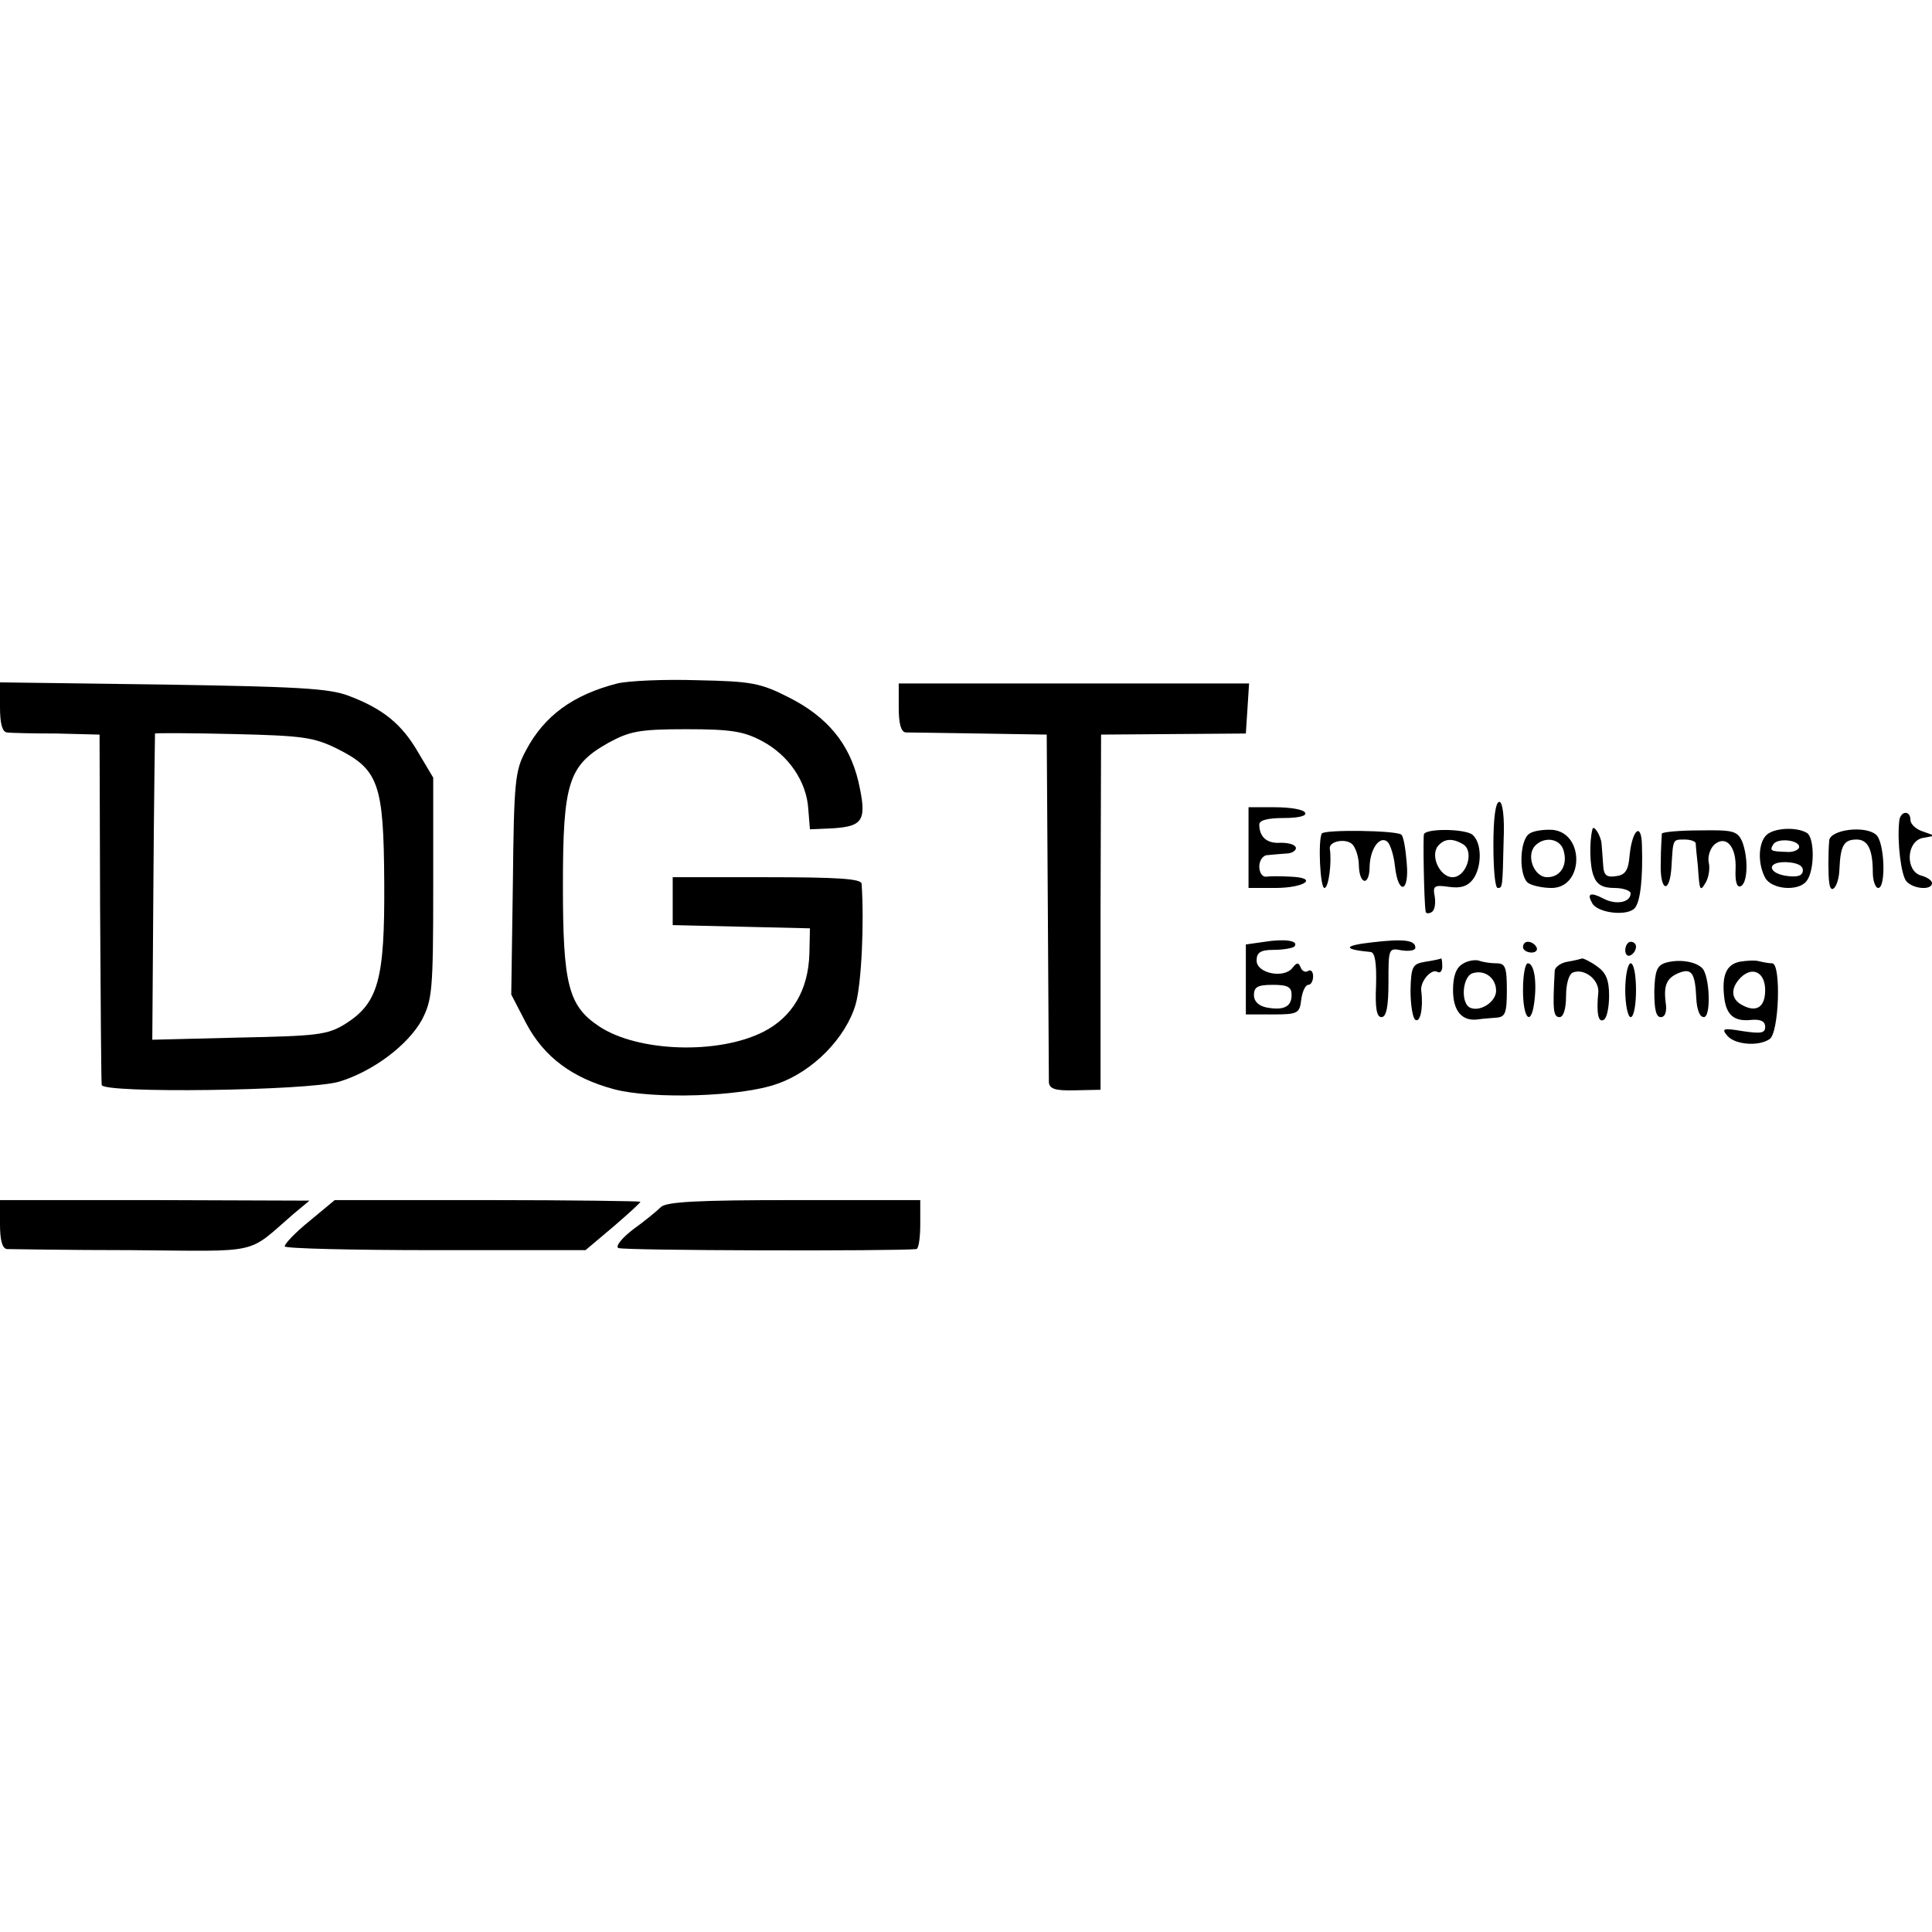 <?xml version="1.0" standalone="no"?>
<!DOCTYPE svg PUBLIC "-//W3C//DTD SVG 20010904//EN"
 "http://www.w3.org/TR/2001/REC-SVG-20010904/DTD/svg10.dtd">
<svg version="1.0" xmlns="http://www.w3.org/2000/svg"
 width="359pt" height="359pt" viewBox="0 0 359 359"
 preserveAspectRatio="xMidYMid meet">
<g transform="translate(0,359) scale(0.1,-0.1)"
fill="#000000" stroke="none">
<path d="M1147 2320 c-82 -21 -136 -60 -170 -125 -20 -37 -22 -57 -24 -247
l-3 -206 28 -54 c33 -62 85 -101 163 -122 72 -19 237 -14 303 10 67 23 128 86
146 148 11 39 16 153 11 224 -1 9 -43 12 -176 12 l-175 0 0 -45 0 -44 128 -3
127 -3 -1 -47 c-2 -68 -32 -118 -85 -145 -84 -43 -234 -38 -306 10 -57 38 -67
78 -67 261 0 192 10 224 85 266 39 21 56 25 144 25 84 0 107 -4 141 -22 49
-26 83 -75 86 -127 l3 -37 45 2 c55 4 61 16 45 87 -17 71 -58 120 -129 156
-53 27 -70 30 -170 32 -61 2 -128 -1 -149 -6z"/>
<path d="M0 2276 c0 -30 4 -46 13 -47 6 -1 48 -2 92 -2 l80 -2 1 -320 c1 -176
2 -325 3 -331 2 -16 383 -11 441 6 63 19 128 68 154 115 19 37 21 54 21 245
l0 205 -28 47 c-30 52 -65 81 -129 105 -36 14 -95 17 -345 21 l-303 4 0 -46z
m626 -77 c78 -39 87 -65 88 -250 1 -180 -11 -223 -73 -262 -33 -20 -51 -22
-197 -25 l-161 -4 2 284 c1 155 3 284 3 285 1 1 67 1 146 -1 129 -3 149 -6
192 -27z"/>
<path d="M1670 2275 c0 -29 4 -45 13 -46 6 0 68 -1 137 -2 l125 -2 2 -315 c1
-173 2 -322 2 -331 1 -12 11 -16 48 -15 l48 1 0 330 1 330 134 1 135 1 3 46 3
47 -325 0 -326 0 0 -45z"/>
<path d="M2775 2020 c0 -44 3 -80 8 -80 9 0 9 0 11 88 2 45 -2 72 -8 72 -7 0
-11 -30 -11 -80z"/>
<path d="M2320 2015 l0 -75 49 0 c56 0 82 19 29 21 -18 1 -39 1 -45 0 -7 -1
-13 7 -13 19 0 11 7 21 15 21 8 1 24 2 35 3 11 0 19 6 18 11 -2 6 -14 9 -28 9
-25 -2 -40 10 -40 34 0 8 16 12 46 12 27 0 43 4 39 10 -3 6 -28 10 -56 10
l-49 0 0 -75z"/>
<path d="M3529 2063 c-4 -40 4 -99 13 -110 12 -15 48 -18 48 -4 0 5 -9 11 -20
14 -30 8 -28 64 3 70 l22 4 -22 8 c-13 4 -23 14 -23 21 0 20 -20 17 -21 -3z"/>
<path d="M2456 2041 c-7 -14 -3 -101 5 -101 8 0 14 48 10 73 -2 14 30 20 42 8
6 -6 12 -24 12 -39 1 -37 20 -39 20 -2 1 34 20 59 34 45 5 -6 11 -25 13 -44 6
-55 27 -50 22 5 -2 26 -6 50 -10 53 -8 8 -144 10 -148 2z"/>
<path d="M2646 2040 c-2 -4 0 -124 3 -143 0 -5 6 -5 11 -2 6 3 8 16 6 29 -4
20 -1 22 27 18 21 -3 34 1 44 14 17 23 17 68 -1 83 -14 11 -85 12 -90 1z m73
-19 c21 -13 6 -61 -20 -61 -23 0 -42 39 -27 58 12 14 27 15 47 3z"/>
<path d="M2842 2041 c-19 -12 -20 -80 -2 -92 8 -5 27 -9 43 -9 60 0 62 102 2
108 -17 1 -36 -2 -43 -7z m63 -30 c9 -28 -5 -51 -30 -51 -25 0 -40 41 -22 59
17 17 45 13 52 -8z"/>
<path d="M2959 2049 c-6 -24 -5 -68 2 -86 6 -17 17 -23 39 -23 16 0 30 -5 30
-10 0 -17 -27 -22 -50 -10 -25 13 -32 10 -21 -9 11 -18 66 -24 79 -8 10 12 15
54 13 117 -1 43 -18 29 -23 -20 -2 -27 -8 -36 -25 -38 -18 -3 -23 2 -24 20 -1
13 -2 30 -3 40 -1 15 -15 37 -17 27z"/>
<path d="M3088 2041 c0 -3 -2 -27 -2 -54 -2 -54 17 -60 20 -6 3 50 2 49 24 49
11 0 20 -3 21 -7 0 -5 2 -24 4 -43 3 -46 4 -48 15 -29 5 9 8 26 5 37 -2 11 3
26 11 33 22 18 41 -5 39 -46 -1 -22 2 -34 9 -32 14 5 15 54 3 84 -9 19 -17 21
-78 20 -38 0 -70 -3 -71 -6z"/>
<path d="M3282 2038 c-15 -15 -16 -53 -2 -79 12 -22 62 -26 77 -6 15 19 15 79
1 89 -19 12 -62 10 -76 -4z m61 -23 c-2 -5 -12 -9 -23 -8 -30 1 -32 2 -25 14
8 13 51 8 48 -6z m7 -42 c0 -10 -9 -13 -27 -11 -38 4 -42 27 -4 26 20 -1 31
-6 31 -15z"/>
<path d="M3399 2028 c-2 -23 -2 -65 0 -78 3 -26 18 -6 19 25 2 44 8 55 32 55
21 0 30 -19 30 -61 0 -16 5 -29 10 -29 15 0 12 86 -4 99 -21 18 -86 9 -87 -11z"/>
<path d="M2350 1840 l-35 -5 0 -65 0 -65 50 0 c47 0 50 2 53 28 2 15 8 27 13
27 5 0 9 7 9 16 0 8 -4 13 -9 10 -5 -4 -12 0 -14 6 -4 10 -7 10 -15 0 -15 -21
-67 -11 -67 13 0 15 7 20 32 20 17 0 34 3 38 6 10 11 -18 15 -55 9z m50 -99
c0 -22 -15 -29 -47 -23 -14 3 -23 11 -23 23 0 15 7 19 35 19 28 0 35 -4 35
-19z"/>
<path d="M2550 1839 c-54 -6 -56 -13 -3 -18 8 -1 11 -20 10 -61 -2 -43 1 -60
10 -60 9 0 13 19 13 64 0 64 0 65 25 60 14 -2 25 0 25 5 0 14 -21 17 -80 10z"/>
<path d="M2830 1830 c0 -5 7 -10 16 -10 8 0 12 5 9 10 -3 6 -10 10 -16 10 -5
0 -9 -4 -9 -10z"/>
<path d="M3020 1824 c0 -8 5 -12 10 -9 6 3 10 10 10 16 0 5 -4 9 -10 9 -5 0
-10 -7 -10 -16z"/>
<path d="M2649 1803 c-24 -4 -27 -8 -28 -53 0 -27 4 -52 9 -55 9 -6 15 22 11
53 -3 18 19 43 30 36 5 -3 9 2 9 10 0 9 -1 15 -2 15 -2 -1 -15 -4 -29 -6z"/>
<path d="M2718 1799 c-12 -7 -18 -22 -18 -49 0 -39 17 -59 48 -54 6 1 21 2 32
3 17 1 20 8 20 51 0 43 -3 50 -19 50 -11 0 -25 2 -33 5 -7 2 -21 0 -30 -6z
m62 -50 c0 -20 -28 -39 -47 -32 -20 7 -16 61 5 65 22 6 42 -10 42 -33z"/>
<path d="M2913 1803 c-13 -2 -23 -10 -24 -16 -4 -73 -3 -87 9 -87 7 0 12 15
12 39 0 22 5 41 13 44 21 8 48 -13 47 -36 -4 -40 0 -58 10 -52 6 3 10 24 10
45 0 29 -6 43 -22 54 -12 9 -25 15 -28 15 -3 -1 -15 -4 -27 -6z"/>
<path d="M3095 1801 c-16 -5 -20 -15 -21 -53 0 -33 3 -48 12 -48 8 0 12 10 9
28 -4 33 3 46 27 55 22 8 28 -3 30 -48 1 -20 6 -35 14 -35 14 0 11 77 -3 91
-13 13 -44 17 -68 10z"/>
<path d="M3233 1803 c-25 -5 -34 -25 -29 -67 4 -33 19 -45 52 -41 16 1 24 -3
24 -13 0 -12 -8 -13 -42 -8 -36 6 -40 5 -28 -9 14 -16 57 -20 78 -6 18 11 22
141 5 141 -6 0 -17 2 -25 4 -7 2 -23 1 -35 -1z m47 -53 c0 -31 -16 -42 -42
-28 -22 11 -23 32 -3 52 22 21 45 9 45 -24z"/>
<path d="M2830 1750 c0 -53 15 -69 21 -22 5 37 0 72 -12 72 -5 0 -9 -22 -9
-50z"/>
<path d="M3020 1750 c0 -27 5 -50 10 -50 6 0 10 23 10 50 0 28 -4 50 -10 50
-5 0 -10 -22 -10 -50z"/>
<path d="M0 1315 c0 -29 4 -45 13 -46 6 0 111 -2 232 -2 244 -2 212 -9 300 67
l30 25 -287 1 -288 0 0 -45z"/>
<path d="M575 1321 c-26 -21 -46 -42 -46 -47 1 -4 126 -7 280 -7 l279 0 51 43
c28 24 51 45 51 47 0 1 -128 3 -284 3 l-284 0 -47 -39z"/>
<path d="M1228 1347 c-7 -7 -30 -26 -51 -41 -21 -16 -34 -32 -28 -35 7 -5 515
-6 554 -2 4 1 7 21 7 46 l0 45 -234 0 c-178 0 -238 -3 -248 -13z"/>
</g>
</svg>
